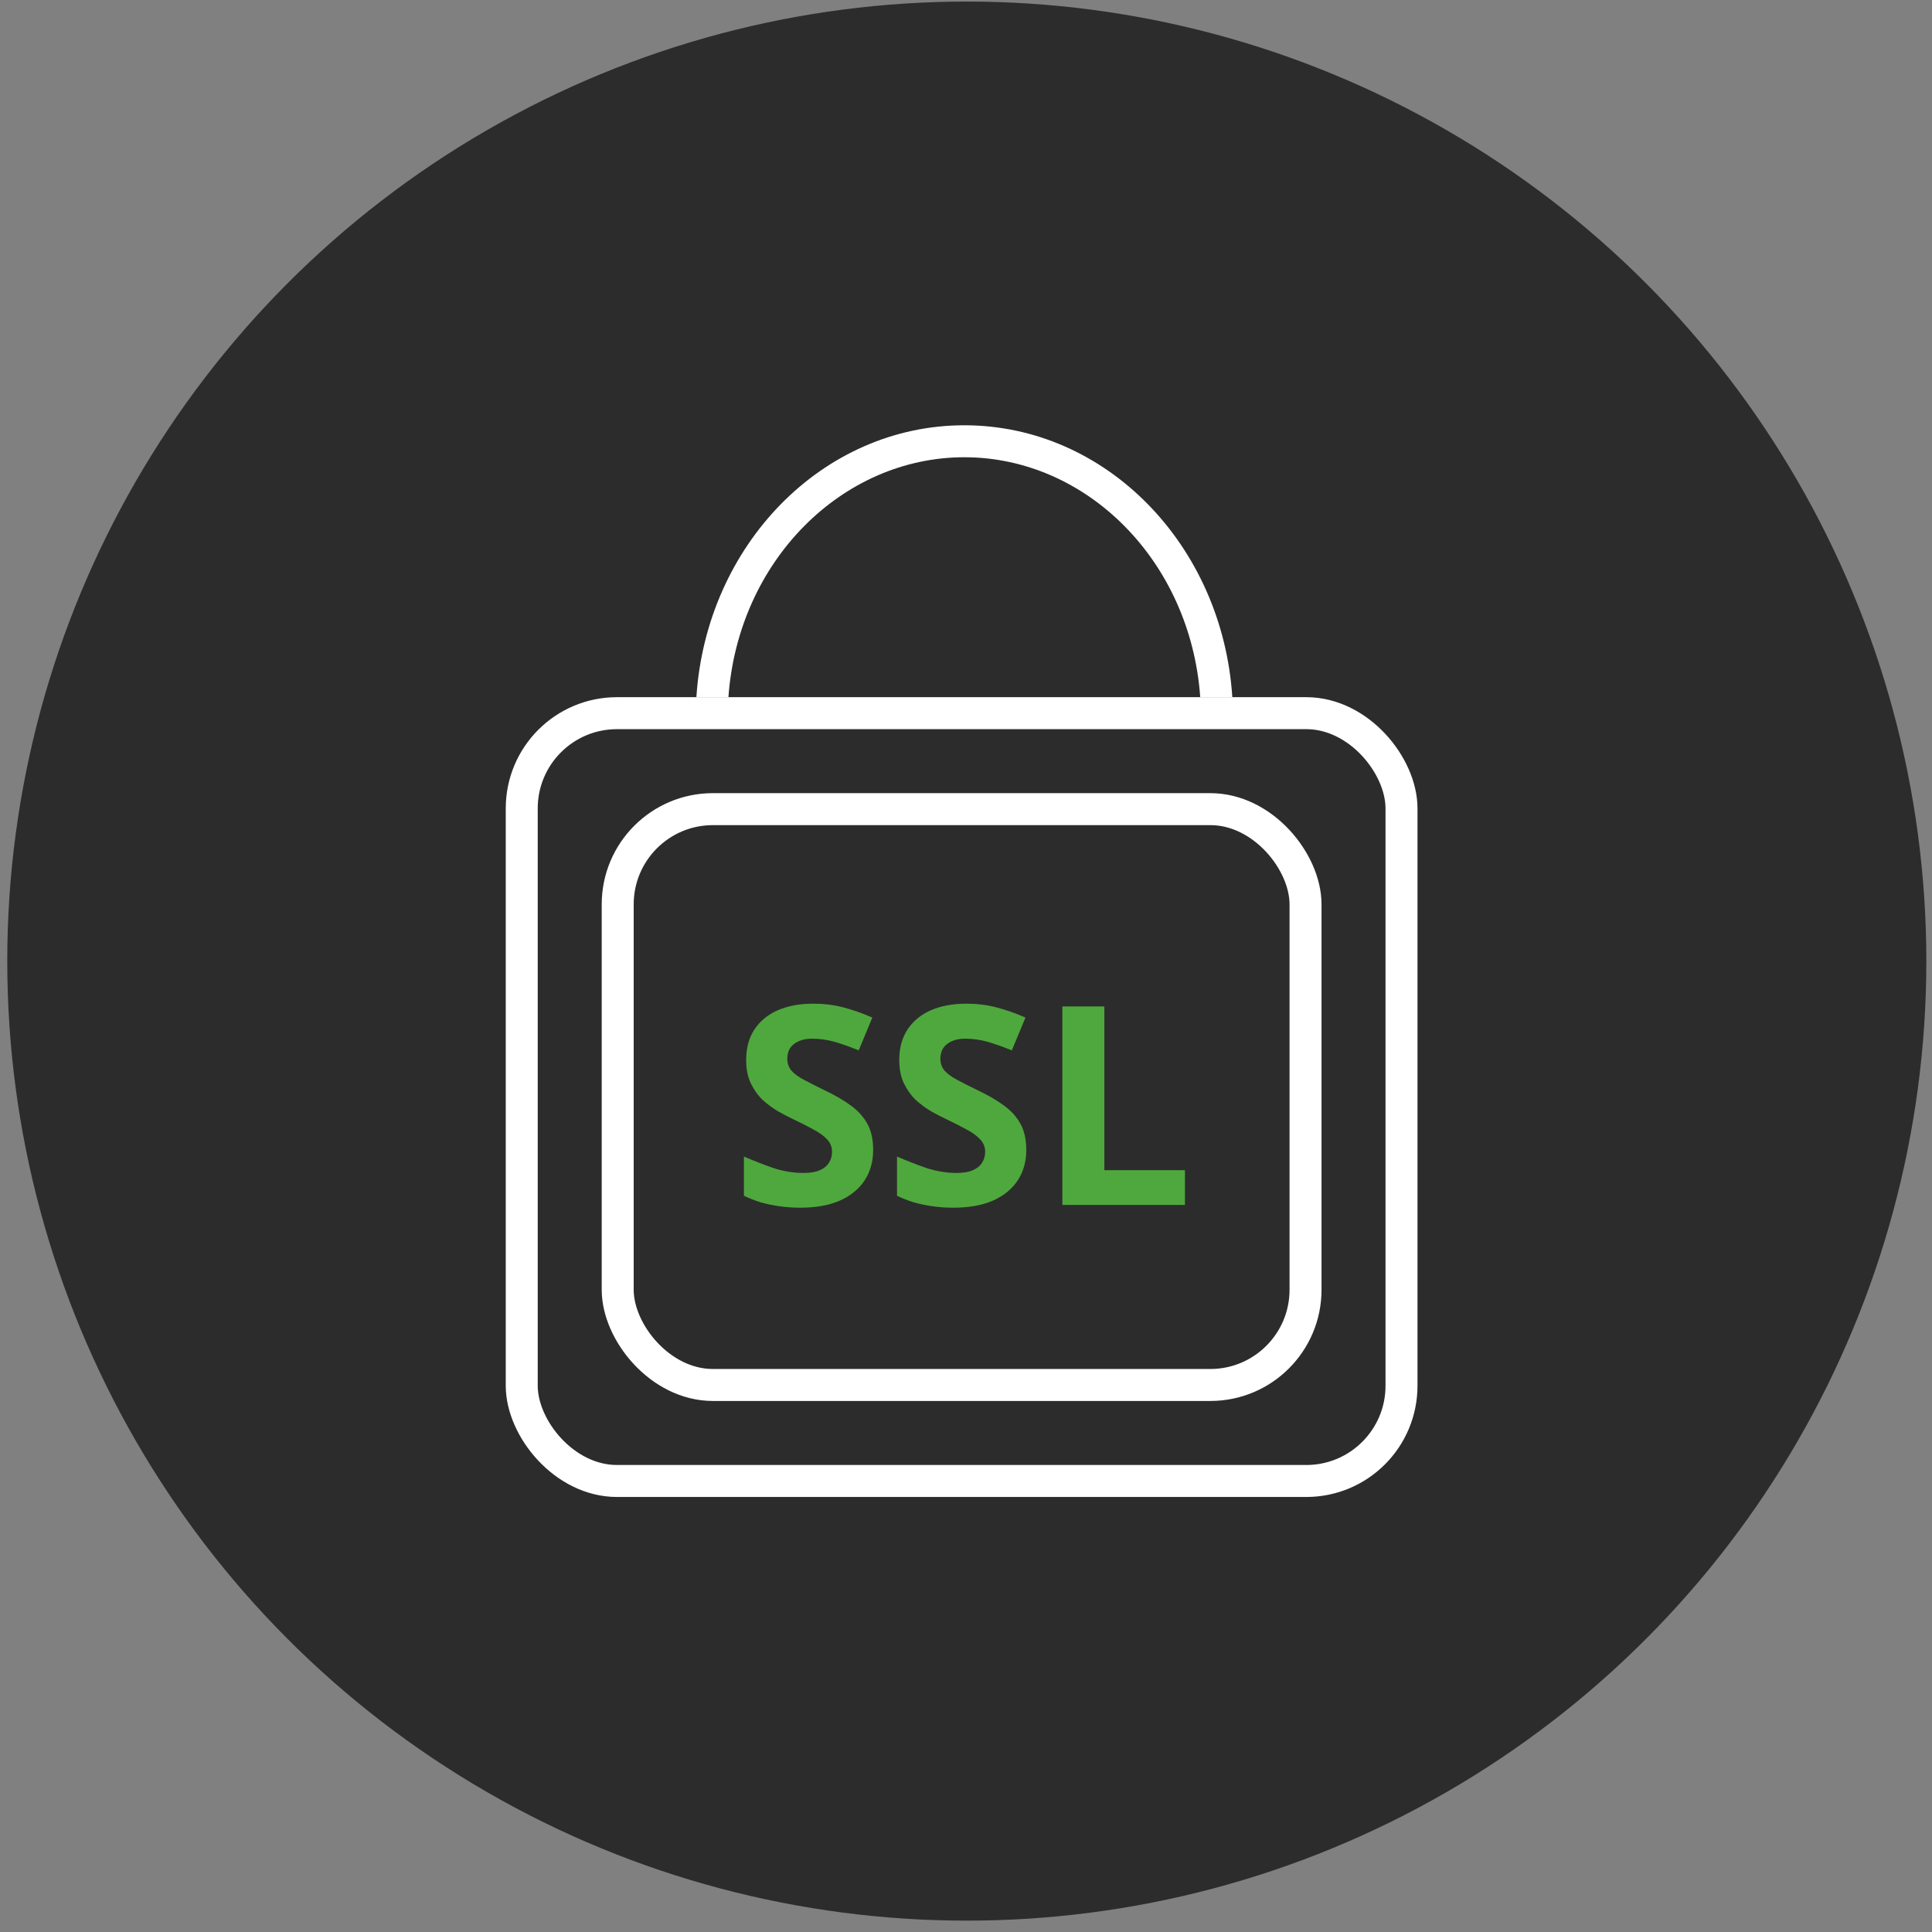 <svg width="58" height="58" viewBox="0 0 58 58" fill="none" xmlns="http://www.w3.org/2000/svg">
<rect x="0" y="0" width="58" height="58" fill="#808080" stroke="none"/>
<circle cx="29.024" cy="28.853" r="28.806" fill="#2C2C2C"/>
<rect x="15.663" y="21.41" width="26.411" height="23.05" rx="2.858" stroke="white" stroke-width="0.96"/>
<rect x="18.544" y="24.291" width="20.649" height="17.287" rx="2.858" stroke="white" stroke-width="0.96"/>
<path d="M26.213 34.52C26.213 34.871 26.127 35.177 25.955 35.438C25.782 35.7 25.532 35.903 25.204 36.047C24.881 36.187 24.486 36.256 24.019 36.256C23.813 36.256 23.61 36.242 23.41 36.214C23.215 36.187 23.026 36.148 22.842 36.097C22.664 36.042 22.494 35.975 22.333 35.897V34.721C22.617 34.843 22.909 34.957 23.209 35.063C23.515 35.163 23.819 35.213 24.119 35.213C24.325 35.213 24.489 35.185 24.611 35.13C24.739 35.074 24.831 34.999 24.887 34.904C24.948 34.81 24.978 34.701 24.978 34.579C24.978 34.428 24.926 34.301 24.82 34.195C24.72 34.089 24.583 33.992 24.411 33.903C24.238 33.808 24.041 33.708 23.819 33.602C23.679 33.536 23.529 33.458 23.368 33.369C23.206 33.274 23.051 33.16 22.901 33.027C22.756 32.888 22.636 32.721 22.542 32.526C22.447 32.331 22.4 32.097 22.4 31.825C22.4 31.469 22.48 31.166 22.642 30.915C22.809 30.659 23.042 30.465 23.343 30.331C23.649 30.198 24.008 30.131 24.419 30.131C24.731 30.131 25.026 30.167 25.304 30.239C25.588 30.312 25.882 30.415 26.188 30.548L25.779 31.533C25.507 31.422 25.262 31.335 25.045 31.274C24.828 31.213 24.606 31.182 24.378 31.182C24.222 31.182 24.088 31.207 23.977 31.258C23.866 31.308 23.779 31.377 23.718 31.466C23.663 31.555 23.635 31.661 23.635 31.783C23.635 31.922 23.677 32.042 23.76 32.142C23.843 32.237 23.969 32.328 24.136 32.417C24.302 32.506 24.511 32.612 24.761 32.734C25.067 32.879 25.326 33.029 25.538 33.185C25.755 33.341 25.921 33.525 26.038 33.736C26.155 33.947 26.213 34.209 26.213 34.52ZM30.81 34.52C30.81 34.871 30.724 35.177 30.551 35.438C30.378 35.7 30.128 35.903 29.8 36.047C29.477 36.187 29.082 36.256 28.615 36.256C28.409 36.256 28.206 36.242 28.006 36.214C27.811 36.187 27.622 36.148 27.438 36.097C27.26 36.042 27.091 35.975 26.929 35.897V34.721C27.213 34.843 27.505 34.957 27.805 35.063C28.111 35.163 28.415 35.213 28.715 35.213C28.921 35.213 29.085 35.185 29.207 35.13C29.335 35.074 29.427 34.999 29.483 34.904C29.544 34.81 29.575 34.701 29.575 34.579C29.575 34.428 29.522 34.301 29.416 34.195C29.316 34.089 29.18 33.992 29.007 33.903C28.835 33.808 28.637 33.708 28.415 33.602C28.276 33.536 28.125 33.458 27.964 33.369C27.803 33.274 27.647 33.16 27.497 33.027C27.352 32.888 27.233 32.721 27.138 32.526C27.043 32.331 26.996 32.097 26.996 31.825C26.996 31.469 27.077 31.166 27.238 30.915C27.405 30.659 27.639 30.465 27.939 30.331C28.245 30.198 28.604 30.131 29.015 30.131C29.327 30.131 29.622 30.167 29.9 30.239C30.184 30.312 30.479 30.415 30.785 30.548L30.376 31.533C30.103 31.422 29.858 31.335 29.641 31.274C29.424 31.213 29.202 31.182 28.974 31.182C28.818 31.182 28.684 31.207 28.573 31.258C28.462 31.308 28.376 31.377 28.315 31.466C28.259 31.555 28.231 31.661 28.231 31.783C28.231 31.922 28.273 32.042 28.356 32.142C28.44 32.237 28.565 32.328 28.732 32.417C28.899 32.506 29.107 32.612 29.358 32.734C29.664 32.879 29.922 33.029 30.134 33.185C30.351 33.341 30.518 33.525 30.634 33.736C30.751 33.947 30.81 34.209 30.81 34.52ZM31.893 36.173V30.214H33.153V35.13H35.573V36.173H31.893Z" fill="#4FA83D"/>
<path fill-rule="evenodd" clip-rule="evenodd" d="M36.032 20.93C35.741 16.832 32.614 13.727 28.95 13.727C25.287 13.727 22.159 16.832 21.868 20.93H20.906C21.2 16.368 24.689 12.767 28.95 12.767C33.211 12.767 36.701 16.368 36.995 20.93H36.032Z" fill="white"/>
</svg>
